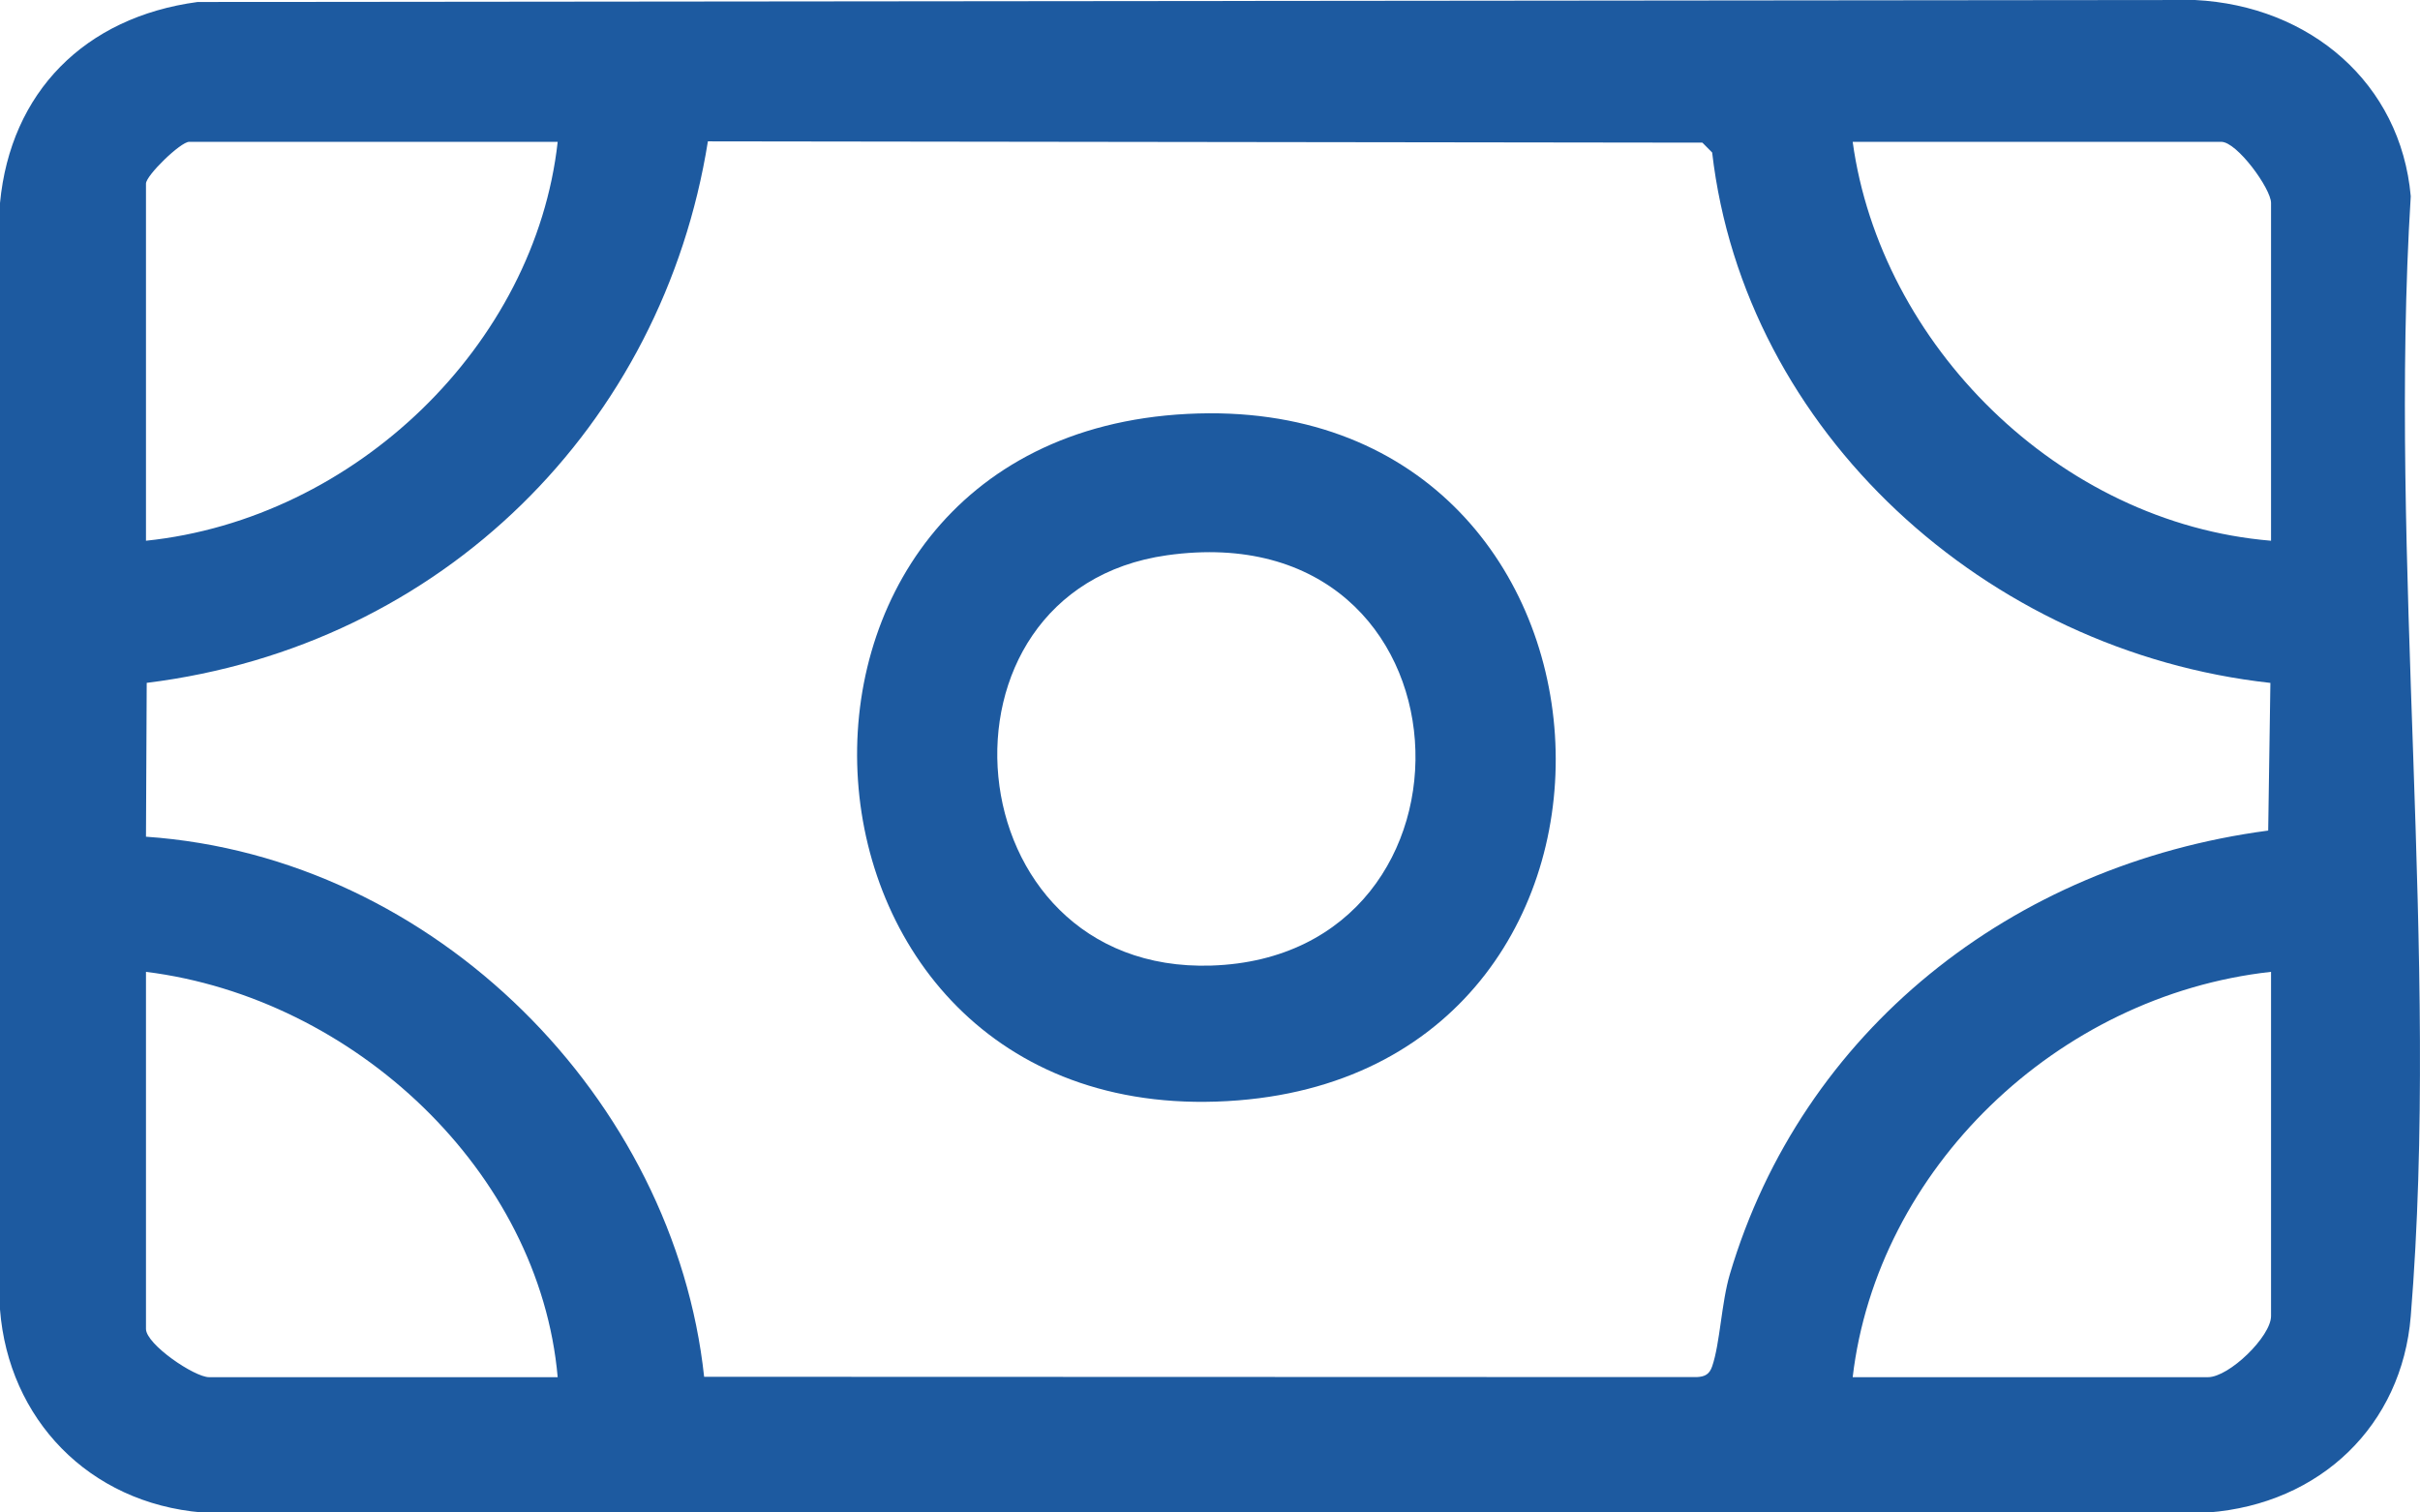 <svg width="56" height="35" viewBox="0 0 56 35" fill="none" xmlns="http://www.w3.org/2000/svg">
<g clip-path="url(#clip0_3_7)">
<path d="M4.573 0.046L50.792 0C53.458 0.133 55.554 1.927 55.786 4.541C55.264 12.958 56.464 22.131 55.786 30.459C55.582 32.974 53.703 34.802 51.099 35H4.679C2.045 34.78 0.197 32.829 0 30.302V4.698C0.243 2.138 1.955 0.398 4.573 0.046ZM12.905 3.282H4.377C4.18 3.282 3.378 4.06 3.378 4.249V12.513C8.223 12.01 12.386 7.976 12.905 3.282ZM52.538 15.803C45.948 15.078 40.368 9.976 39.62 3.529L39.394 3.301L16.381 3.271C15.335 9.827 10.256 14.952 3.395 15.802L3.378 19.362C10.09 19.826 15.605 25.459 16.294 31.86L39.262 31.867C39.454 31.858 39.557 31.802 39.62 31.619C39.804 31.084 39.832 30.154 40.03 29.485C41.696 23.87 46.54 20.008 52.487 19.22L52.538 15.802V15.803ZM52.553 12.513V4.696C52.553 4.367 51.766 3.282 51.401 3.282H42.872C43.514 7.958 47.629 12.105 52.553 12.513ZM12.905 31.869C12.486 27.113 8.202 23.092 3.378 22.489V30.752C3.378 31.107 4.498 31.869 4.838 31.869H12.905ZM52.553 22.489C47.585 23.038 43.437 27.066 42.872 31.869H51.093C51.582 31.869 52.553 30.928 52.553 30.454V22.489Z" fill="#1D5AA0"/>
<path d="M27.475 9.578C38.188 9.03 39.054 24.634 28.655 25.463C17.622 26.343 16.612 10.133 27.475 9.578ZM27.006 12.849C21.255 13.658 22.005 22.539 28.033 22.344C34.689 22.128 34.275 11.828 27.006 12.849Z" fill="#1D5AA0"/>
</g>
<defs>
<clipPath id="clip0_3_7">
<rect width="56" height="35" fill="white"/>
</clipPath>
</defs>
</svg>
